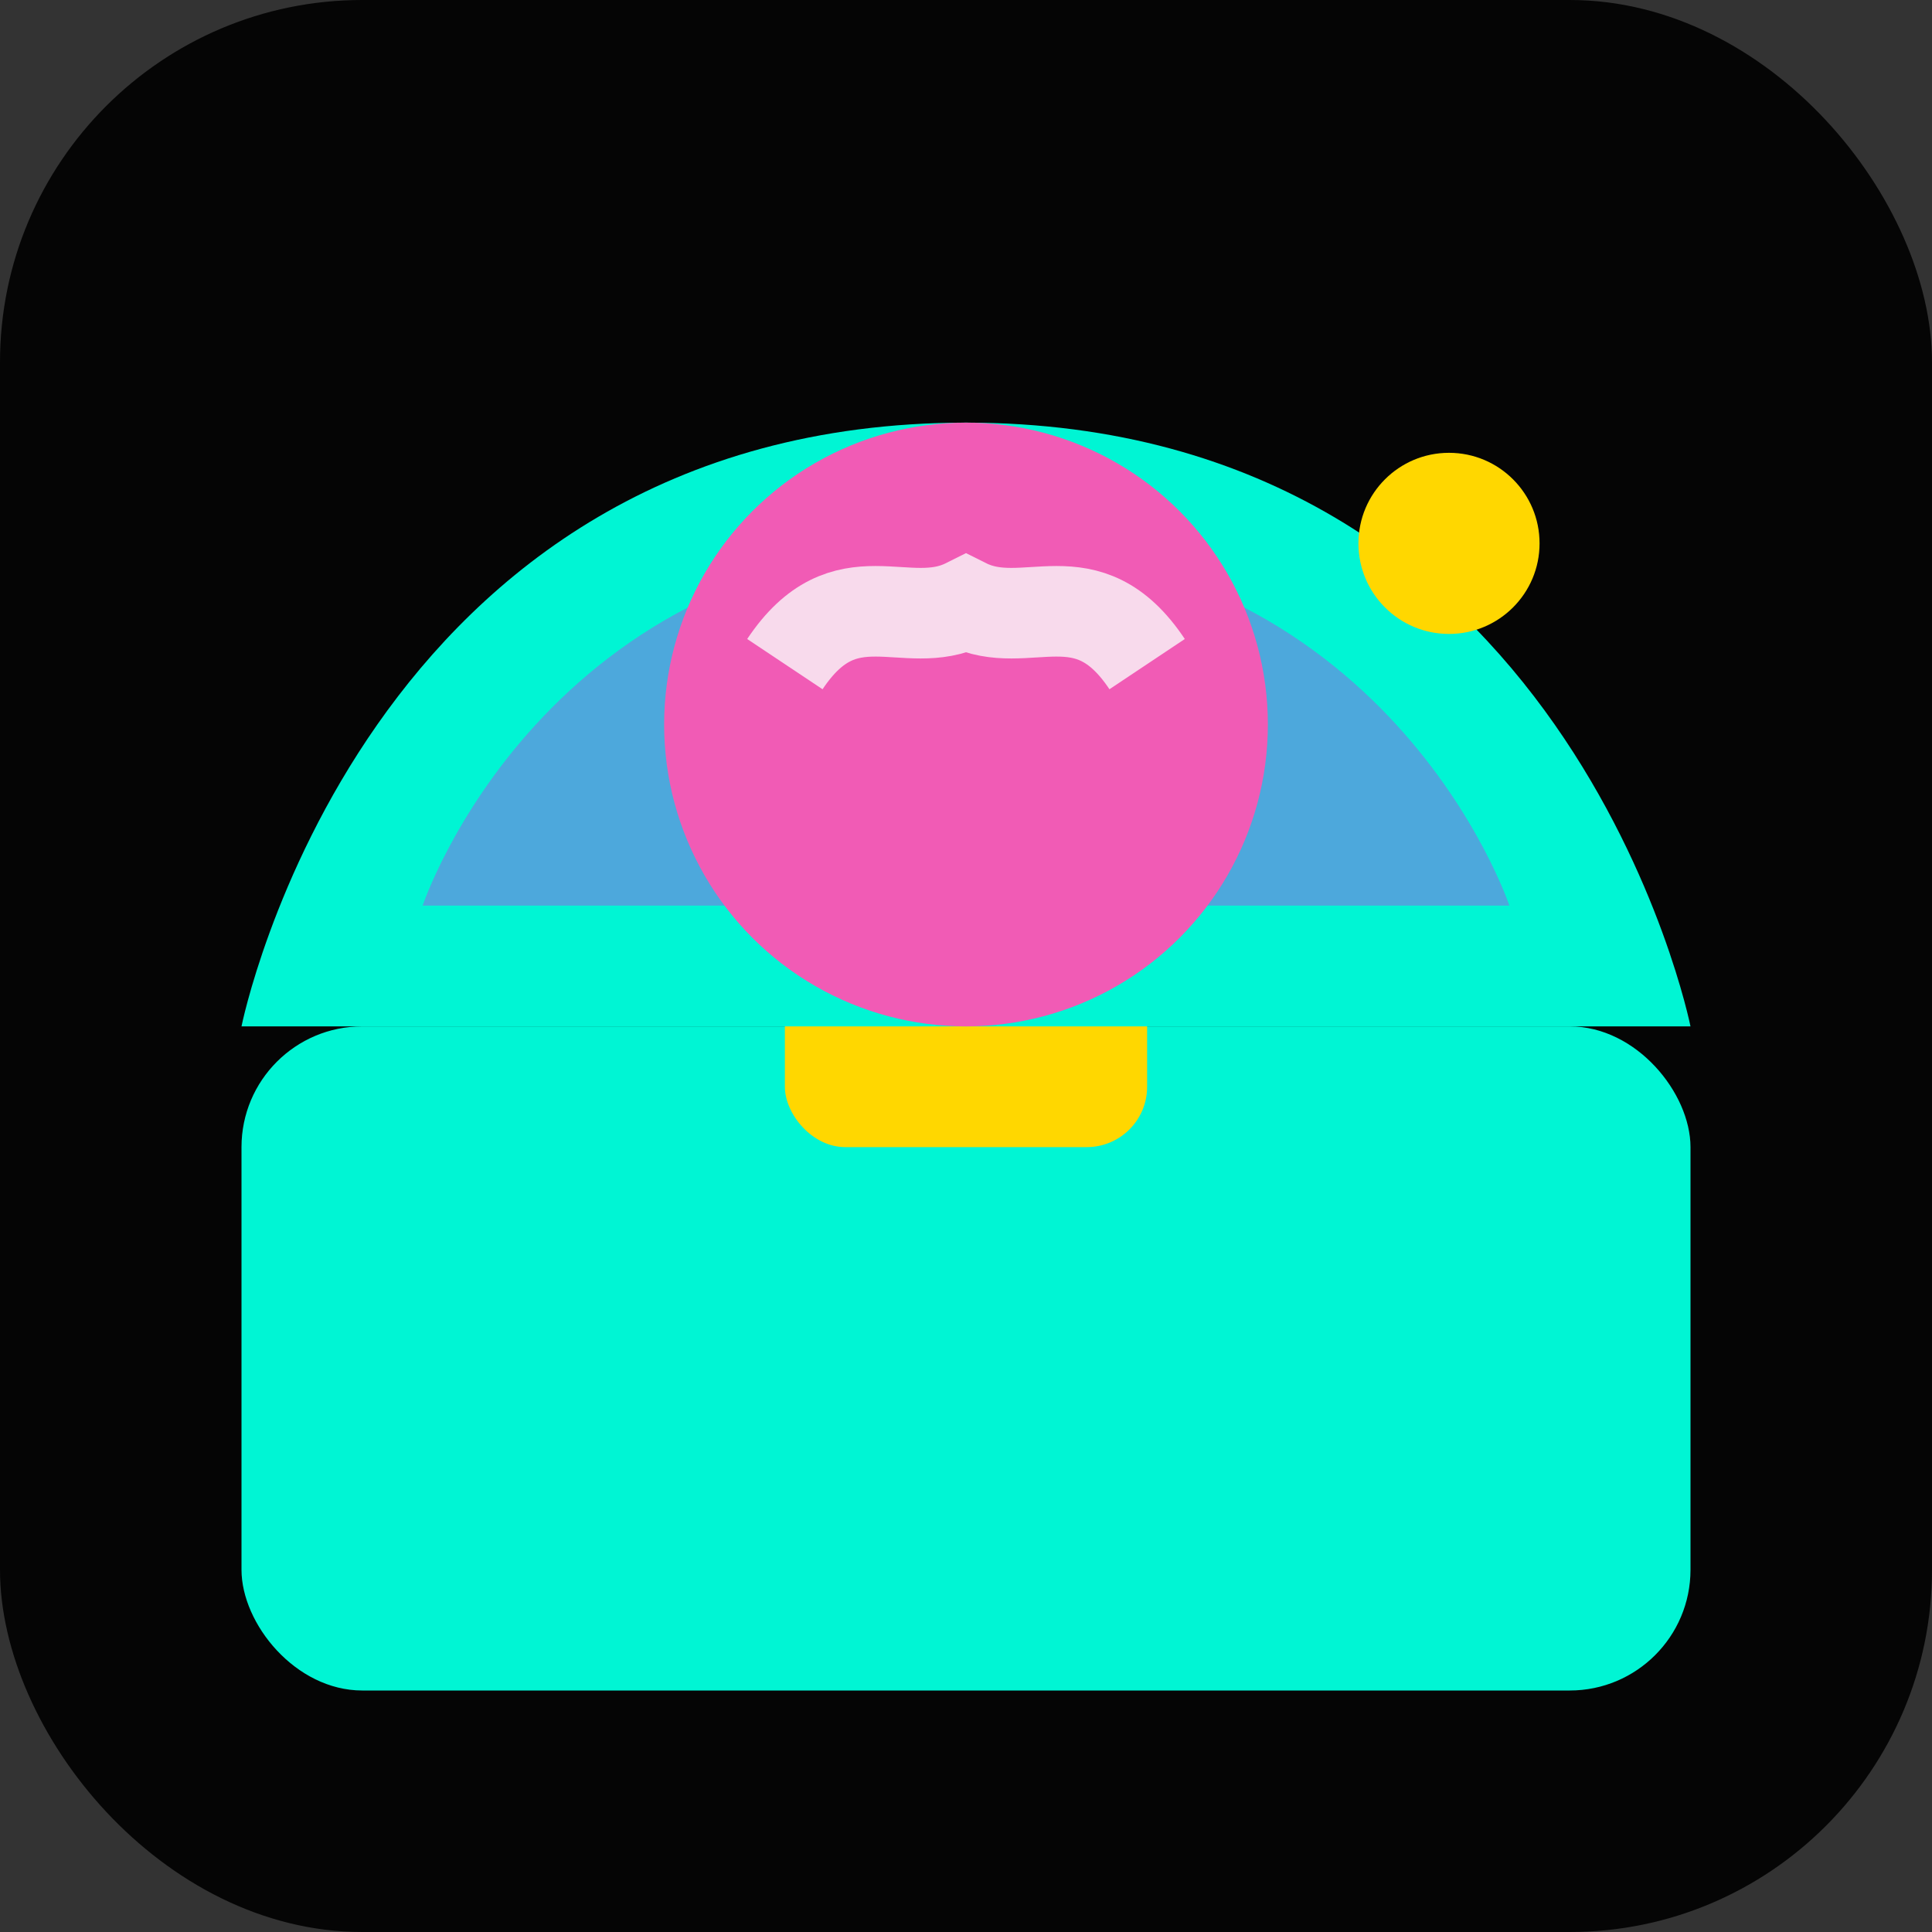 <svg xmlns="http://www.w3.org/2000/svg" viewBox="0 0 32 32" fill="none">
  <rect x="0" y="0" width="32" height="32" fill="#333333" stroke="none"/>
  <!-- Background -->
  <rect width="32" height="32" rx="6" fill="#050505"/>
  
  <!-- Chest Base -->
  <rect x="4" y="17" width="24" height="11" rx="2" fill="#00F5D4"/>
  
  <!-- Chest Lock -->
  <rect x="13" y="16" width="6" height="3" rx="1" fill="#FFD700"/>
  
  <!-- Chest Lid -->
  <path d="M4 17C4 17 6 7 16 7C26 7 28 17 28 17" fill="#00F5D4"/>
  <path d="M7 15C7 15 9 9 16 9C23 9 25 15 25 15" fill="#9B5DE5" opacity="0.5"/>
  
  <!-- Brain (simplified) -->
  <circle cx="16" cy="12" r="5" fill="#F15BB5"/>
  <path d="M13 11C14 9.5 15 10.5 16 10C17 10.5 18 9.5 19 11" stroke="#FAFAFA" stroke-width="1.5" fill="none" opacity="0.8"/>
  
  <!-- Sparkle -->
  <circle cx="24" cy="9" r="1.5" fill="#FFD700"/>
</svg>
